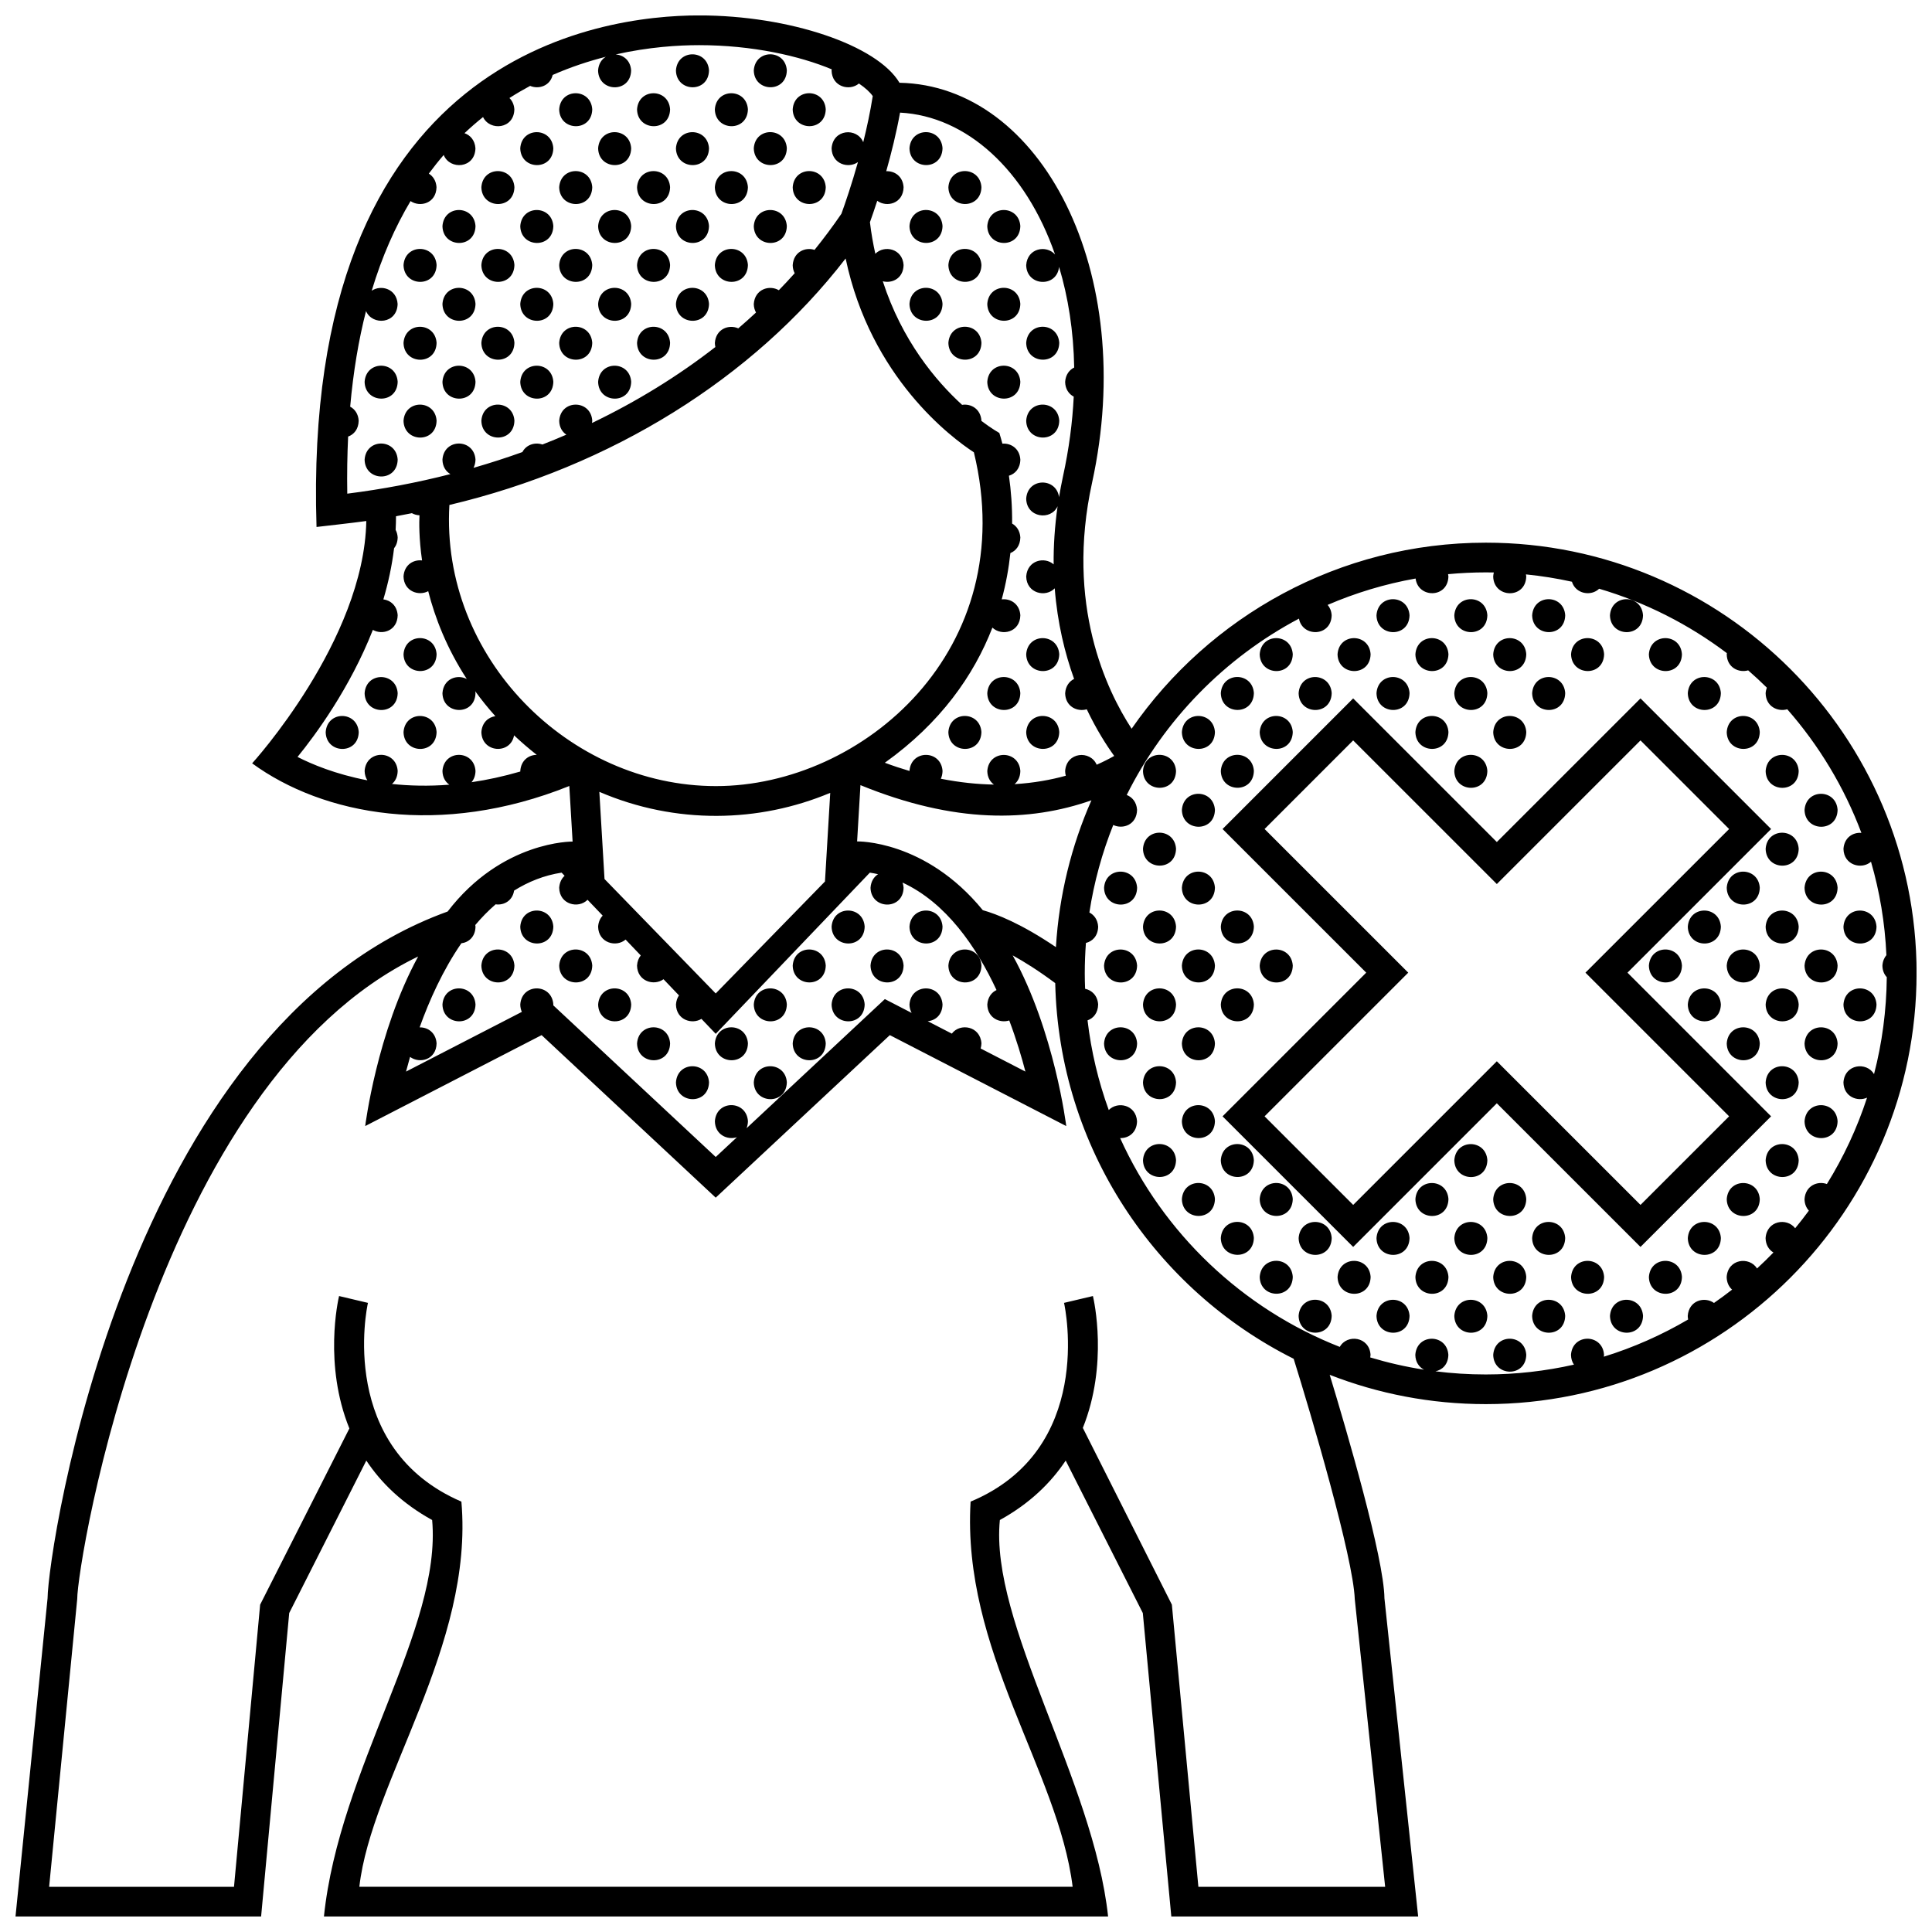 <?xml version="1.0" encoding="UTF-8"?>
<!-- Uploaded to: SVG Repo, www.svgrepo.com, Generator: SVG Repo Mixer Tools -->
<svg width="800px" height="800px" version="1.1" viewBox="144 144 512 512" xmlns="http://www.w3.org/2000/svg">
 <defs>
  <clipPath id="a">
   <path d="m148.09 148.09h503.81v503.81h-503.81z"/>
  </clipPath>
 </defs>
 <g clip-path="url(#a)">
  <path d="m259.7 234.86c-0.121 6.062-8.641 5.859-8.762 0.023 0.387-5.762 8.398-5.648 8.762-0.023zm-8.762 20.652c0.121 5.836 8.641 6.035 8.762-0.023-0.363-5.625-8.375-5.734-8.762 0.023zm-10.312 72.203c0.121 5.836 8.641 6.035 8.762-0.023-0.363-5.633-8.379-5.738-8.762 0.023zm50.012-123.8c-0.363-5.629-8.379-5.734-8.762 0.023 0.125 5.836 8.645 6.035 8.762-0.023zm-39.699 134.11c0.121 5.836 8.641 6.035 8.762-0.023-0.363-5.625-8.375-5.738-8.762 0.023zm-20.629 0c0.121 5.836 8.641 6.035 8.758-0.023-0.363-5.625-8.367-5.738-8.758 0.023zm50.016-103.17c-0.363-5.629-8.379-5.734-8.758 0.023 0.121 5.836 8.641 6.035 8.758-0.023zm0-41.254c-0.363-5.629-8.379-5.734-8.758 0.023 0.121 5.836 8.641 6.031 8.758-0.023zm0 20.625c-0.363-5.621-8.379-5.734-8.758 0.023 0.121 5.84 8.641 6.035 8.758-0.023zm10.312 10.312c-0.363-5.629-8.379-5.734-8.762 0.023 0.125 5.836 8.645 6.039 8.762-0.023zm0 20.633c-0.363-5.621-8.379-5.734-8.762 0.031 0.125 5.828 8.645 6.027 8.762-0.031zm-20.625 0c-0.367-5.621-8.379-5.734-8.758 0.031 0.117 5.828 8.637 6.027 8.758-0.031zm-29.387 0.023c0.121 5.828 8.641 6.031 8.762-0.031-0.363-5.621-8.379-5.727-8.762 0.031zm0 20.633c0.121 5.836 8.641 6.031 8.762-0.031-0.363-5.625-8.379-5.734-8.762 0.031zm39.699-10.344c-0.363-5.621-8.379-5.734-8.758 0.023 0.121 5.836 8.641 6.035 8.758-0.023zm-10.312-30.945c-0.367-5.629-8.379-5.734-8.758 0.023 0.117 5.836 8.637 6.039 8.758-0.023zm0-20.625c-0.367-5.629-8.379-5.734-8.758 0.023 0.117 5.836 8.637 6.035 8.758-0.023zm-19.074 10.336c0.121 5.836 8.641 6.035 8.762-0.023-0.363-5.621-8.375-5.734-8.762 0.023zm70.645 206.25c-0.363-5.621-8.375-5.727-8.758 0.031 0.117 5.836 8.637 6.031 8.758-0.031zm20.625 0c-0.367-5.621-8.379-5.727-8.762 0.031 0.121 5.836 8.641 6.031 8.762-0.031zm-10.312 10.316c-0.367-5.617-8.379-5.727-8.762 0.031 0.125 5.832 8.641 6.027 8.762-0.031zm-80.957-113.43c0.121 5.836 8.641 6.035 8.762-0.023-0.363-5.625-8.375-5.734-8.762 0.023zm60.332 92.801c-0.363-5.621-8.375-5.734-8.758 0.031 0.117 5.828 8.637 6.035 8.758-0.031zm-41.258 0c-0.367-5.621-8.379-5.734-8.758 0.031 0.117 5.828 8.637 6.035 8.758-0.031zm10.312-10.305c-0.363-5.629-8.379-5.734-8.758 0.023 0.121 5.836 8.641 6.035 8.758-0.023zm10.312-10.32c-0.363-5.629-8.379-5.734-8.762 0.023 0.125 5.836 8.645 6.039 8.762-0.023zm10.316 10.32c-0.367-5.629-8.379-5.734-8.762 0.023 0.121 5.836 8.641 6.035 8.762-0.023zm72.191-10.32c-0.367-5.629-8.379-5.734-8.762 0.023 0.129 5.836 8.641 6.039 8.762-0.023zm20.633 0c-0.363-5.629-8.375-5.734-8.758 0.023 0.121 5.836 8.637 6.039 8.758-0.023zm-10.32 10.32c-0.363-5.629-8.379-5.734-8.762 0.023 0.129 5.836 8.648 6.035 8.762-0.023zm20.633 0c-0.363-5.629-8.375-5.734-8.758 0.023 0.121 5.836 8.637 6.035 8.758-0.023zm-41.258 0c-0.363-5.629-8.375-5.734-8.758 0.023 0.121 5.836 8.641 6.035 8.758-0.023zm10.312 10.305c-0.367-5.621-8.379-5.734-8.762 0.031 0.129 5.828 8.641 6.035 8.762-0.031zm-20.625 0c-0.363-5.621-8.379-5.734-8.758 0.031 0.121 5.828 8.641 6.035 8.758-0.031zm0 20.629c-0.363-5.617-8.379-5.727-8.758 0.031 0.121 5.832 8.641 6.027 8.758-0.031zm10.312-10.316c-0.363-5.621-8.375-5.727-8.758 0.031 0.121 5.836 8.641 6.031 8.758-0.031zm41.258-185.65c-0.363-5.629-8.375-5.734-8.758 0.023 0.121 5.836 8.637 6.035 8.758-0.023zm-10.312-51.574c-0.363-5.621-8.375-5.734-8.758 0.023 0.121 5.836 8.637 6.039 8.758-0.023zm10.312 30.945c-0.363-5.621-8.375-5.734-8.758 0.023 0.121 5.84 8.637 6.035 8.758-0.023zm-10.312-10.312c-0.363-5.629-8.375-5.734-8.758 0.023 0.121 5.836 8.637 6.035 8.758-0.023zm10.312-10.312c-0.363-5.629-8.375-5.734-8.758 0.023 0.121 5.836 8.637 6.031 8.758-0.023zm-41.258 0c-0.363-5.629-8.375-5.734-8.758 0.023 0.121 5.836 8.641 6.031 8.758-0.023zm30.945 30.938c-0.363-5.629-8.375-5.734-8.758 0.023 0.121 5.836 8.637 6.039 8.758-0.023zm20.621 20.633c-0.363-5.621-8.375-5.734-8.758 0.031 0.125 5.828 8.641 6.027 8.758-0.031zm-61.879-82.516c-0.363-5.629-8.379-5.734-8.758 0.023 0.121 5.836 8.641 6.039 8.758-0.023zm10.312 10.312c-0.363-5.629-8.375-5.734-8.758 0.023 0.121 5.84 8.641 6.039 8.758-0.023zm51.566 51.57c-0.363-5.629-8.375-5.734-8.758 0.023 0.125 5.836 8.641 6.039 8.758-0.023zm-61.879-41.258c-0.363-5.621-8.379-5.734-8.758 0.023 0.121 5.836 8.641 6.039 8.758-0.023zm53.121 144.43c0.121 5.836 8.641 6.035 8.758-0.023-0.363-5.633-8.375-5.738-8.758 0.023zm33.637 16.605m-14.562-109.46c-0.367-5.629-8.379-5.734-8.762 0.023 0.121 5.836 8.641 6.035 8.762-0.023zm-29.387 103.17c0.121 5.836 8.641 6.035 8.758-0.023-0.363-5.625-8.375-5.738-8.758 0.023zm29.387-0.027c-0.367-5.621-8.379-5.734-8.762 0.023 0.121 5.836 8.641 6.039 8.762-0.023zm-134.08-154.71c-0.363-5.621-8.379-5.734-8.762 0.023 0.125 5.836 8.645 6.039 8.762-0.023zm134.08 134.09c-0.367-5.629-8.379-5.734-8.762 0.023 0.121 5.836 8.641 6.031 8.762-0.023zm0-61.887c-0.367-5.621-8.379-5.734-8.762 0.023 0.121 5.836 8.641 6.035 8.762-0.023zm-10.316-51.57c-0.363-5.629-8.375-5.734-8.758 0.023 0.125 5.836 8.641 6.035 8.758-0.023zm-103.13 0c-0.363-5.629-8.375-5.734-8.758 0.023 0.117 5.836 8.637 6.035 8.758-0.023zm0 20.625c-0.363-5.629-8.375-5.734-8.758 0.023 0.117 5.836 8.637 6.039 8.758-0.023zm0 20.633c-0.363-5.621-8.375-5.734-8.758 0.031 0.117 5.828 8.637 6.027 8.758-0.031zm0-61.891c-0.363-5.621-8.375-5.734-8.758 0.023 0.117 5.836 8.637 6.039 8.758-0.023zm10.312 51.574c-0.363-5.629-8.375-5.734-8.758 0.023 0.117 5.836 8.637 6.035 8.758-0.023zm-20.629 0c-0.367-5.629-8.379-5.734-8.762 0.023 0.121 5.836 8.641 6.035 8.762-0.023zm20.629-20.629c-0.363-5.621-8.375-5.734-8.758 0.023 0.117 5.84 8.637 6.035 8.758-0.023zm-20.629 0c-0.367-5.621-8.379-5.734-8.762 0.023 0.121 5.84 8.641 6.035 8.762-0.023zm0-20.625c-0.367-5.629-8.379-5.734-8.762 0.023 0.121 5.836 8.641 6.031 8.762-0.023zm0-20.633c-0.367-5.629-8.379-5.734-8.762 0.023 0.121 5.84 8.641 6.039 8.762-0.023zm30.941 30.945c-0.367-5.629-8.379-5.734-8.762 0.023 0.125 5.836 8.641 6.035 8.762-0.023zm10.312-10.312c-0.367-5.629-8.379-5.734-8.762 0.023 0.121 5.836 8.641 6.031 8.762-0.023zm-20.625 0c-0.363-5.629-8.375-5.734-8.758 0.023 0.117 5.836 8.637 6.031 8.758-0.023zm20.625 20.625c-0.367-5.621-8.379-5.734-8.762 0.023 0.121 5.84 8.641 6.035 8.762-0.023zm0-41.258c-0.367-5.629-8.379-5.734-8.762 0.023 0.121 5.84 8.641 6.039 8.762-0.023zm-10.312-10.312c-0.367-5.629-8.379-5.734-8.762 0.023 0.125 5.836 8.641 6.039 8.762-0.023zm0 61.883c-0.367-5.629-8.379-5.734-8.762 0.023 0.125 5.836 8.641 6.039 8.762-0.023zm-10.312-51.57c-0.363-5.629-8.375-5.734-8.758 0.023 0.117 5.84 8.637 6.039 8.758-0.023zm10.312 10.312c-0.367-5.621-8.379-5.734-8.762 0.023 0.125 5.836 8.641 6.039 8.762-0.023zm20.625 20.633c-0.363-5.629-8.379-5.734-8.758 0.023 0.121 5.836 8.641 6.035 8.758-0.023zm84.066 196c0.121 5.836 8.641 6.035 8.758-0.023-0.363-5.629-8.375-5.738-8.758 0.023zm113.45 72.195c0.117 5.836 8.641 6.031 8.758-0.031-0.363-5.621-8.379-5.727-8.758 0.031zm20.629 20.625c0.121 5.836 8.641 6.035 8.758-0.023-0.367-5.621-8.375-5.731-8.758 0.023zm-10.312-10.312c0.121 5.836 8.641 6.031 8.758-0.031-0.367-5.617-8.375-5.723-8.758 0.031zm-20.633-20.625c0.121 5.836 8.641 6.035 8.758-0.023-0.363-5.629-8.371-5.738-8.758 0.023zm10.316 30.938c0.117 5.836 8.641 6.035 8.758-0.023-0.363-5.621-8.379-5.731-8.758 0.023zm-10.316-10.312c0.121 5.836 8.641 6.031 8.758-0.031-0.363-5.617-8.371-5.723-8.758 0.031zm61.887-20.625c0.117 5.836 8.641 6.035 8.758-0.023-0.363-5.629-8.379-5.738-8.758 0.023zm-20.629 20.625c0.121 5.836 8.641 6.031 8.758-0.031-0.363-5.617-8.375-5.723-8.758 0.031zm32.383-42.586-34.613 34.613-38.074-38.066-38.066 38.066-34.617-34.613 38.074-38.074-38.074-38.066 34.613-34.617 38.074 38.066 38.074-38.066 34.613 34.617-38.066 38.066zm-34.609 23.477 23.484-23.477-38.074-38.074 38.074-38.066-23.484-23.484-38.074 38.066-38.074-38.066-23.477 23.484 38.074 38.066-38.074 38.074 23.484 23.477 38.066-38.066zm12.539 8.797c0.121 5.836 8.641 6.031 8.762-0.031-0.367-5.621-8.379-5.727-8.762 0.031zm-72.191-10.312c0.117 5.836 8.641 6.035 8.758-0.023-0.363-5.629-8.375-5.738-8.758 0.023zm-10.312 30.938c0.117 5.836 8.641 6.035 8.758-0.023-0.363-5.621-8.375-5.731-8.758 0.023zm0-20.625c0.117 5.836 8.641 6.031 8.758-0.031-0.363-5.621-8.375-5.727-8.758 0.031zm-10.316 10.312c0.121 5.836 8.641 6.031 8.762-0.031-0.371-5.617-8.379-5.723-8.762 0.031zm41.25 20.633c0.121 5.828 8.641 6.035 8.758-0.023-0.363-5.629-8.371-5.734-8.758 0.023zm-51.566-30.945c0.121 5.836 8.641 6.031 8.762-0.031-0.367-5.621-8.379-5.727-8.762 0.031zm30.945 10.312c0.117 5.836 8.641 6.031 8.758-0.031-0.363-5.617-8.375-5.723-8.758 0.031zm-32.5-82.531c-0.363-5.629-8.375-5.734-8.762 0.023 0.133 5.836 8.645 6.035 8.762-0.023zm42.812 72.219c0.121 5.836 8.641 6.031 8.758-0.031-0.363-5.621-8.375-5.727-8.758 0.031zm0-20.625c0.121 5.828 8.641 6.035 8.758-0.023-0.363-5.629-8.375-5.742-8.758 0.023zm0 41.25c0.121 5.836 8.641 6.035 8.758-0.023-0.363-5.621-8.375-5.731-8.758 0.023zm122.5-90.77c0 62.938-51.207 114.14-114.14 114.14-14.59 0-28.547-2.754-41.383-7.766 4.488 14.773 14.375 48.473 14.504 59.227l8.938 84.328h-65.418l-7.551-80.422-20.441-40.406c-3.906 5.875-9.508 11.375-17.445 15.754-2.731 27.336 24.824 68.992 28.684 105.07h-207.81c4.035-39.191 31.262-76.262 28.676-105.07-7.945-4.379-13.543-9.879-17.445-15.754l-20.434 40.406-7.449 80.418h-65.086l8.496-84.328c0.16-13.168 20.695-151.17 106.02-182 14.43-18.824 33.121-18.539 33.121-18.539l-0.875-14.727c-34.113 13.715-65.309 7.688-84.051-6.004 0 0 29.66-32.516 30.254-64.219-2.867 0.414-13.191 1.578-13.191 1.578-4.008-125.24 75.129-135.57 101.39-135.57 23.973 0 47.195 7.906 53.102 17.852 37.562 0.727 63.273 50.168 51.031 106-7.082 32.293 3.856 55.027 10.484 65.184 20.621-29.766 55.012-49.305 93.887-49.305 62.934-0.004 114.14 51.203 114.14 114.14zm-268.45-208.36c-0.086 4.332-4.449 5.453-6.984 3.613-0.734 2.262-1.406 4.195-1.934 5.672 0.344 2.922 0.836 5.699 1.43 8.363 2.363-2.41 7.203-1.375 7.488 2.973-0.07 3.566-3.043 4.949-5.512 4.309 5.094 15.73 14.051 26.391 21.016 32.754 2.316-0.371 4.922 1.043 5.125 4.195 0 0.02-0.004 0.039-0.004 0.066 2.871 2.16 4.746 3.184 4.746 3.184 0.289 0.906 0.551 1.863 0.812 2.84 2.215-0.176 4.566 1.238 4.758 4.223-0.047 2.387-1.402 3.789-3.027 4.273 0.57 3.949 0.891 8.207 0.848 12.68 1.168 0.66 2.066 1.891 2.18 3.672-0.047 2.195-1.195 3.562-2.641 4.141-0.43 4.012-1.164 8.125-2.297 12.277 2.266-0.273 4.742 1.145 4.938 4.211-0.09 4.578-4.973 5.578-7.406 3.273-4.914 12.664-13.75 25.262-28.504 35.812 2.227 0.832 4.402 1.547 6.531 2.176 0.406-5.734 8.395-5.617 8.758 0-0.016 0.797-0.18 1.477-0.449 2.062 5.043 0.996 9.742 1.473 14.07 1.543-1.004-0.734-1.723-1.918-1.758-3.57 0.383-5.758 8.395-5.652 8.758-0.023-0.031 1.594-0.648 2.742-1.535 3.481 5.148-0.312 9.691-1.152 13.582-2.231-0.102-0.379-0.168-0.781-0.176-1.223 0.336-5.117 6.688-5.594 8.359-1.691 1.828-0.812 3.387-1.613 4.644-2.328-0.035 0.055-0.066 0.109 0 0 0.066-0.109 0.035-0.055 0 0-1.984-2.731-4.664-6.891-7.273-12.363-2.5 0.742-5.656-0.711-5.727-4.246 0.125-1.918 1.113-3.176 2.371-3.805-2.43-6.734-4.418-14.777-5.133-24.008-2.379 2.504-7.461 1.371-7.559-3.133 0.293-4.312 4.852-5.336 7.273-3.215-0.051-4.852 0.277-9.996 1.047-15.406-1.754 3.879-8.219 3.074-8.324-2.004 0.371-5.621 8-5.637 8.707-0.402 0.297-1.797 0.637-3.621 1.039-5.481 1.598-7.309 2.523-14.383 2.852-21.156-1.273-0.676-2.238-1.977-2.277-3.898 0.125-1.941 1.129-3.199 2.402-3.82-0.176-9.688-1.598-18.645-4.012-26.668-0.562 5.543-8.59 5.211-8.711-0.457 0.301-4.543 5.344-5.422 7.644-2.832-7.754-22.398-23.492-36.672-41.07-37.594-0.996 5.465-2.328 10.812-3.664 15.531 2.172-0.109 4.414 1.316 4.598 4.231zm-11.43 158.46-0.887 14.918s18.051-0.465 33.312 18.223c3.641 1.02 10.168 3.547 19.375 9.793 0.832-13.766 4.109-26.879 9.41-38.91-16.402 5.754-36.207 6.195-61.211-4.023zm-108.67-82.422c-1.188-0.699-2.07-1.977-2.106-3.82 0.383-5.762 8.395-5.652 8.758-0.031-0.016 0.855-0.215 1.578-0.523 2.188 4.398-1.266 8.711-2.66 12.949-4.18 1.055-2.012 3.391-2.664 5.309-2 2.137-0.84 4.258-1.703 6.348-2.609-1.078-0.719-1.863-1.945-1.898-3.68 0.383-5.758 8.398-5.652 8.762-0.023-0.004 0.211-0.047 0.402-0.07 0.605 11.805-5.664 22.762-12.402 32.691-20.133-0.074-0.332-0.121-0.691-0.133-1.066 0.246-3.742 3.707-4.992 6.207-3.879 1.598-1.367 3.16-2.769 4.695-4.195-0.344-0.625-0.57-1.359-0.59-2.238 0.262-3.961 4.133-5.144 6.641-3.672 1.438-1.477 2.836-2.977 4.203-4.504-0.312-0.605-0.52-1.305-0.527-2.141 0.23-3.535 3.34-4.848 5.789-4.047 2.5-3.109 4.887-6.297 7.125-9.582 1.039-2.875 2.727-7.805 4.379-13.684-2.535 1.809-6.891 0.535-6.984-3.633 0.344-5.144 6.75-5.594 8.383-1.633 0.973-3.91 1.867-8.066 2.519-12.223-0.742-1.062-1.988-2.195-3.664-3.332-2.484 2.098-7.148 0.871-7.246-3.441 0.004-0.109 0.035-0.207 0.051-0.316-8.508-3.547-21-6.41-35.176-6.41-5.457 0-13.285 0.48-22.105 2.465 2.004 0.121 3.941 1.535 4.109 4.231-0.117 6.062-8.637 5.859-8.758 0.023 0.117-1.762 0.945-2.969 2.055-3.641-4.535 1.152-9.285 2.715-14.086 4.816-0.699 2.934-3.703 3.859-5.977 2.902-1.832 0.984-3.668 2.055-5.481 3.215 0.715 0.707 1.219 1.699 1.301 3.004-0.105 5.262-6.523 5.793-8.297 2.035-1.664 1.336-3.301 2.754-4.914 4.277 1.512 0.523 2.754 1.859 2.898 4-0.105 5.375-6.805 5.812-8.41 1.777-1.352 1.562-2.664 3.215-3.945 4.941 1.102 0.68 1.93 1.875 2.039 3.594-0.086 4.273-4.332 5.422-6.883 3.688-4.035 6.766-7.543 14.625-10.293 23.754 2.504-1.691 6.606-0.492 6.867 3.496-0.105 5.324-6.691 5.812-8.375 1.895-1.941 7.602-3.371 16.02-4.195 25.336 1.211 0.648 2.137 1.891 2.254 3.707-0.047 2.277-1.273 3.668-2.797 4.211-0.23 4.82-0.316 9.859-0.227 15.133 9.375-1.18 18.492-2.922 27.328-5.18zm22.891 74.406c-2.152-1.691-4.156-3.426-6.019-5.18-0.891 5.141-8.551 4.68-8.66-0.852 0.172-2.562 1.855-3.961 3.699-4.227-1.961-2.188-3.727-4.387-5.332-6.602 0.023 0.16 0.066 0.312 0.074 0.484-0.121 6.062-8.641 5.863-8.758 0.023 0.258-3.859 3.93-5.066 6.445-3.762-5.332-8.188-8.43-16.273-10.219-23.266-2.57 1.375-6.457 0.016-6.543-3.914 0.211-3.117 2.648-4.504 4.914-4.238-0.84-5.82-0.777-10.137-0.684-11.961-0.699-0.031-1.391-0.215-2.012-0.559-1.402 0.277-2.797 0.559-4.207 0.812 0 1.211-0.035 2.414-0.102 3.613 0.297 0.559 0.492 1.219 0.543 1.988-0.023 1.219-0.395 2.176-0.957 2.891-0.559 4.648-1.547 9.184-2.836 13.539 1.883 0.246 3.629 1.652 3.793 4.203-0.086 4.102-4.012 5.332-6.578 3.883-6.086 15.457-15.176 27.789-19.961 33.668 3.723 1.906 10.039 4.578 18.504 6.195-0.422-0.66-0.699-1.477-0.727-2.469 0.383-5.758 8.398-5.652 8.762-0.023-0.031 1.578-0.641 2.719-1.512 3.461 4.606 0.488 9.684 0.625 15.203 0.191-1.039-0.73-1.789-1.934-1.824-3.621 0.383-5.758 8.395-5.652 8.758-0.023-0.023 1.281-0.438 2.262-1.055 2.988 4.109-0.598 8.43-1.527 12.938-2.836 0-0.047-0.016-0.082-0.016-0.125 0.188-2.871 2.273-4.285 4.367-4.285zm47.488 8.273c38.949 0 81.043-36.184 68.352-88.457-5.844-3.812-27.355-19.77-33.988-51.367-24.523 31.812-62.246 55.207-105.01 65.32-2.352 40.398 31.688 74.504 70.645 74.504zm-30.906 1.523 1.371 23.105 29.469 30.324 28.953-29.668 1.395-23.496c-18.887 7.926-40.934 8.438-61.188-0.266zm-47.625 62.418c2.137-0.051 4.301 1.375 4.492 4.242-0.09 4.359-4.5 5.461-7.027 3.582-0.402 1.387-0.762 2.695-1.074 3.894l30.695-15.824c-0.25-0.555-0.402-1.199-0.418-1.941 0.383-5.762 8.398-5.652 8.762-0.031 0 0.082-0.02 0.145-0.023 0.227l43.062 40.199 5.617-5.238c-2.519 0.816-5.769-0.629-5.844-4.223 0.383-5.758 8.395-5.648 8.762-0.023-0.016 0.715-0.152 1.324-0.367 1.863l36.652-34.223 7.098 3.664c-0.336-0.613-0.559-1.352-0.574-2.211 0.383-5.762 8.395-5.652 8.758-0.031-0.055 2.82-1.93 4.266-3.926 4.438l6.394 3.293c2.191-2.922 7.551-1.996 7.848 2.578-0.012 0.504-0.098 0.945-0.211 1.359l11.863 6.121c-0.961-3.719-2.367-8.453-4.281-13.543-2.519 0.801-5.75-0.648-5.82-4.223 0.133-1.961 1.152-3.231 2.445-3.84-5.356-11.48-13.348-23.129-24.91-28.48 0.141 0.414 0.25 0.852 0.281 1.352-0.117 6.062-8.637 5.863-8.762 0.023 0.117-1.723 0.922-2.91 1.996-3.594-0.715-0.16-1.438-0.309-2.172-0.418l-40.844 42.719-3.789-3.965c-2.559 1.578-6.664 0.238-6.75-3.797 0.066-0.984 0.363-1.785 0.797-2.422l-4.098-4.289c-2.527 1.848-6.926 0.578-7.019-3.602 0.074-1.125 0.441-2.019 0.988-2.699l-4.019-4.207c-2.473 2.141-7.188 0.922-7.281-3.41 0.086-1.27 0.551-2.238 1.211-2.938l-4.012-4.195c-2.394 2.438-7.422 1.293-7.516-3.18 0.098-1.41 0.648-2.469 1.438-3.18l-0.797-0.836c-4.648 0.719-8.832 2.41-12.59 4.762-0.43 2.75-2.75 3.941-4.898 3.637-1.926 1.668-3.723 3.512-5.394 5.488 0.02 0.141 0.055 0.266 0.066 0.414-0.055 2.731-1.812 4.18-3.75 4.422-4.898 7.102-8.504 15.145-11.059 22.285zm231.64 87.863 0.035-0.012c-36.746-18.379-62.262-56.004-63.238-99.582-4.344-3.231-8.117-5.606-11.281-7.356 11.133 20.133 14.203 45.242 14.203 45.242l-46.754-24.102-46.141 43.074-46.141-43.074-46.75 24.102s3.066-24.836 14.035-44.941c-69.66 33.676-90.355 160.48-90.355 170.31l-7.441 76.234h48.992l6.926-74.77 23.648-46.699c-6.852-16.902-2.992-33.988-2.731-35.09l7.656 1.812c-0.348 1.473-8.066 38.512 24.762 52.668 3.352 38.273-23.871 74.023-27.043 102.07h189.03c-3.812-30.828-29.398-62.652-27.043-102.07 32.902-13.719 25.105-51.195 24.762-52.668l7.656-1.812c0.266 1.098 4.102 18.082-2.672 34.945l23.594 46.84 7.027 74.777h49.496l-8.051-76.23c-0.398-11.07-11.684-49.301-16.184-63.672zm153.79-75.48c2.137-8.219 3.293-16.828 3.379-25.688-0.68-0.73-1.137-1.738-1.16-3.043 0.074-1.18 0.48-2.106 1.059-2.793-0.383-8.551-1.785-16.836-4.082-24.754-2.469 2.156-7.203 0.941-7.297-3.402 0.207-3.043 2.539-4.434 4.75-4.246-4.551-12.121-11.254-23.199-19.645-32.762-2.504 0.742-5.656-0.711-5.734-4.246 0.035-0.551 0.16-1.031 0.324-1.477-1.602-1.578-3.254-3.109-4.949-4.586-2.5 0.715-5.617-0.734-5.688-4.258 0.004-0.105 0.035-0.203 0.047-0.301-10.051-7.586-21.488-13.426-33.852-17.074-2.141 2.082-6.223 1.395-7.215-1.855-3.984-0.875-8.051-1.531-12.188-1.945 0.031 0.176 0.07 0.336 0.082 0.523-0.117 6.062-8.637 5.859-8.758 0.023 0.023-0.379 0.09-0.727 0.172-1.055-0.711-0.016-1.414-0.023-2.133-0.023-3.375 0-6.707 0.168-9.996 0.473 0.031 0.191 0.074 0.371 0.09 0.578-0.117 5.859-8.051 5.848-8.695 0.578-8.125 1.441-15.934 3.809-23.312 6.988 0.586 0.684 0.988 1.594 1.066 2.746-0.117 5.738-7.754 5.856-8.664 0.891-19.668 10.402-35.703 26.793-45.648 46.738 1.441 0.559 2.609 1.875 2.742 3.941-0.082 3.965-3.75 5.234-6.312 4.012-2.941 7.359-5.09 15.125-6.324 23.191 1.238 0.641 2.207 1.883 2.324 3.742-0.051 2.488-1.523 3.906-3.238 4.324-0.203 2.664-0.309 5.356-0.309 8.066 0 1.367 0.035 2.731 0.09 4.086 1.754 0.367 3.293 1.754 3.457 4.152-0.047 2.281-1.281 3.672-2.812 4.211 0.969 8.246 2.875 16.207 5.621 23.766 2.363-2.418 7.219-1.387 7.496 2.969-0.059 3.074-2.281 4.527-4.481 4.465 11.402 25.207 32.352 45.195 58.211 55.34 1.941-3.488 7.84-2.731 8.152 2.086-0.012 0.246-0.051 0.473-0.082 0.707 4.629 1.391 9.387 2.484 14.258 3.246-1.289-0.672-2.273-1.977-2.312-3.918 0.383-5.762 8.395-5.652 8.758-0.023-0.051 2.578-1.621 4.012-3.426 4.367 4.367 0.551 8.816 0.836 13.332 0.836 8.031 0 15.852-0.902 23.375-2.602-0.469-0.68-0.762-1.535-0.785-2.586 0.383-5.762 8.395-5.652 8.758-0.023-0.004 0.176-0.039 0.332-0.055 0.504 7.875-2.43 15.359-5.758 22.344-9.859-0.059-0.297-0.102-0.598-0.105-0.938 0.277-4.133 4.473-5.223 6.957-3.445 1.633-1.133 3.234-2.312 4.797-3.531-0.836-0.742-1.406-1.855-1.438-3.336 0.316-4.84 6.019-5.523 8.051-2.273 1.484-1.367 2.938-2.781 4.344-4.231-1.176-0.699-2.039-1.98-2.082-3.809 0.312-4.676 5.644-5.488 7.84-2.621 1.254-1.516 2.465-3.074 3.633-4.664-0.676-0.734-1.129-1.738-1.152-3.039 0.242-3.598 3.457-4.906 5.926-4.012 4.41-7.113 8.004-14.793 10.645-22.887-2.559 1.145-6.184-0.25-6.258-4.047 0.336-4.879 6.121-5.531 8.109-2.199zm-18.414-49.371c0.121 5.836 8.641 6.035 8.758-0.023-0.363-5.621-8.367-5.734-8.758 0.023zm0 41.258c0.121 5.836 8.641 6.031 8.758-0.031-0.363-5.621-8.367-5.723-8.758 0.031zm0-20.625c0.121 5.836 8.641 6.035 8.758-0.023-0.363-5.629-8.367-5.738-8.758 0.023zm-20.621 0c0.117 5.836 8.641 6.035 8.758-0.023-0.363-5.629-8.379-5.738-8.758 0.023zm20.621 41.25c0.121 5.836 8.641 6.035 8.758-0.023-0.363-5.621-8.367-5.734-8.758 0.023zm-10.309-92.82c0.121 5.836 8.641 6.031 8.758-0.023-0.363-5.633-8.375-5.738-8.758 0.023zm10.309 10.312c0.121 5.836 8.641 6.031 8.758-0.023-0.363-5.629-8.367-5.738-8.758 0.023zm10.312 30.945c0.121 5.836 8.641 6.031 8.758-0.023-0.363-5.637-8.375-5.742-8.758 0.023zm-144.39 103.13c0.121 5.836 8.641 6.035 8.762-0.023-0.367-5.621-8.379-5.731-8.762 0.023zm144.39-82.508c0.121 5.828 8.641 6.031 8.758-0.031-0.363-5.621-8.375-5.727-8.758 0.031zm-20.621-41.258c0.121 5.836 8.641 6.035 8.758-0.023-0.363-5.629-8.375-5.734-8.758 0.023zm-20.629 20.633c0.121 5.836 8.641 6.031 8.762-0.023-0.367-5.637-8.379-5.742-8.762 0.023zm10.316-10.32c0.117 5.836 8.641 6.035 8.758-0.023-0.363-5.621-8.379-5.734-8.758 0.023zm10.312 10.32c0.121 5.836 8.641 6.031 8.758-0.023-0.363-5.637-8.375-5.742-8.758 0.023zm-10.312 30.938c0.117 5.836 8.641 6.031 8.758-0.031-0.363-5.621-8.379-5.723-8.758 0.031zm-10.316-10.312c0.121 5.828 8.641 6.031 8.762-0.031-0.367-5.621-8.379-5.727-8.762 0.031zm-10.312-10.312c0.121 5.836 8.641 6.035 8.758-0.023-0.363-5.629-8.375-5.738-8.758 0.023zm30.941 10.312c0.121 5.828 8.641 6.031 8.758-0.031-0.363-5.621-8.375-5.727-8.758 0.031zm0 20.625c0.121 5.836 8.641 6.031 8.758-0.031-0.363-5.613-8.375-5.727-8.758 0.031zm0 20.633c0.121 5.828 8.641 6.035 8.758-0.023-0.363-5.629-8.375-5.742-8.758 0.023zm-53.121-123.8c-0.363-5.621-8.379-5.734-8.758 0.023 0.117 5.84 8.637 6.043 8.758-0.023zm-72.199 10.316c-0.363-5.621-8.375-5.734-8.762 0.023 0.133 5.836 8.645 6.039 8.762-0.023zm41.258 0c-0.363-5.621-8.375-5.734-8.758 0.023 0.117 5.836 8.641 6.039 8.758-0.023zm10.312-30.941c-0.363-5.629-8.375-5.734-8.758 0.023 0.121 5.836 8.637 6.035 8.758-0.023zm0 41.254c-0.363-5.629-8.375-5.734-8.758 0.023 0.121 5.836 8.637 6.039 8.758-0.023zm0-20.629c-0.363-5.621-8.375-5.734-8.758 0.023 0.121 5.84 8.637 6.043 8.758-0.023zm-10.312-10.309c-0.363-5.629-8.375-5.734-8.758 0.023 0.117 5.836 8.641 6.031 8.758-0.023zm-50.02 144.42c0.125 5.836 8.645 6.035 8.762-0.023-0.363-5.629-8.375-5.738-8.762 0.023zm19.078-134.11c-0.367-5.621-8.379-5.734-8.762 0.023 0.121 5.84 8.641 6.043 8.762-0.023zm-10.316-10.309c-0.363-5.629-8.375-5.734-8.762 0.023 0.133 5.836 8.645 6.031 8.762-0.023zm20.629 0c-0.367-5.629-8.379-5.734-8.762 0.023 0.121 5.836 8.641 6.031 8.762-0.023zm10.316-10.316c-0.363-5.629-8.375-5.734-8.758 0.023 0.117 5.836 8.641 6.035 8.758-0.023zm72.188 10.316c-0.363-5.629-8.375-5.734-8.758 0.023 0.125 5.836 8.645 6.031 8.758-0.023zm10.32 10.309c-0.367-5.621-8.379-5.734-8.762 0.023 0.121 5.84 8.641 6.043 8.762-0.023zm-51.57 10.316c-0.363-5.621-8.375-5.734-8.758 0.023 0.121 5.836 8.637 6.039 8.758-0.023zm-111.89 41.281c0.121 5.836 8.641 6.035 8.758-0.023-0.363-5.621-8.375-5.734-8.758 0.023zm173.77-41.281c-0.363-5.621-8.379-5.734-8.758 0.023 0.117 5.836 8.637 6.039 8.758-0.023zm-30.945-30.941c-0.363-5.629-8.375-5.734-8.758 0.023 0.125 5.836 8.645 6.035 8.758-0.023zm-30.938 10.316c-0.363-5.629-8.375-5.734-8.758 0.023 0.121 5.836 8.637 6.031 8.758-0.023zm-111.89 103.16c0.121 5.836 8.641 6.031 8.758-0.031-0.363-5.621-8.375-5.723-8.758 0.031zm122.21-113.48c-0.363-5.629-8.379-5.734-8.758 0.023 0.117 5.836 8.637 6.035 8.758-0.023zm10.309 10.316c-0.363-5.629-8.375-5.734-8.758 0.023 0.129 5.836 8.641 6.031 8.758-0.023zm-51.562 10.309c-0.363-5.621-8.375-5.734-8.758 0.023 0.117 5.84 8.641 6.043 8.758-0.023zm-60.332 51.598c0.121 5.836 8.641 6.035 8.758-0.023-0.367-5.621-8.371-5.734-8.758 0.023zm0 20.633c0.121 5.836 8.641 6.035 8.758-0.023-0.367-5.629-8.371-5.738-8.758 0.023zm0 41.25c0.121 5.836 8.641 6.035 8.758-0.023-0.367-5.621-8.371-5.734-8.758 0.023zm0 20.633c0.121 5.836 8.641 6.035 8.758-0.023-0.367-5.629-8.371-5.738-8.758 0.023zm0-103.14c0.121 5.836 8.641 6.031 8.758-0.023-0.367-5.629-8.371-5.738-8.758 0.023zm0 61.883c0.121 5.836 8.641 6.031 8.758-0.031-0.367-5.621-8.371-5.723-8.758 0.031zm0-82.512c0.121 5.836 8.641 6.035 8.758-0.023-0.367-5.625-8.371-5.738-8.758 0.023zm20.625 144.39c0.125 5.836 8.645 6.031 8.762-0.031-0.363-5.617-8.375-5.723-8.762 0.031zm-10.312-30.938c0.125 5.828 8.645 6.035 8.762-0.023-0.363-5.629-8.375-5.742-8.762 0.023zm0 20.625c0.125 5.836 8.645 6.031 8.762-0.031-0.363-5.621-8.375-5.727-8.762 0.031zm8.766-123.8c-0.363-5.629-8.375-5.734-8.762 0.023 0.125 5.836 8.641 6.039 8.762-0.023zm0 41.258c-0.363-5.629-8.375-5.734-8.762 0.023 0.125 5.836 8.641 6.039 8.762-0.023zm0 20.625c-0.363-5.621-8.375-5.734-8.762 0.031 0.125 5.828 8.641 6.035 8.762-0.031zm-29.387 41.289c0.121 5.828 8.641 6.035 8.758-0.023-0.363-5.629-8.375-5.742-8.758 0.023zm29.387-123.8c-0.363-5.621-8.375-5.734-8.762 0.023 0.125 5.84 8.641 6.043 8.762-0.023zm-29.387 41.285c0.121 5.836 8.641 6.035 8.758-0.023-0.363-5.629-8.375-5.734-8.758 0.023zm0 61.883c0.121 5.836 8.641 6.031 8.758-0.031-0.363-5.613-8.375-5.727-8.758 0.031zm0-41.25c0.121 5.836 8.641 6.031 8.758-0.023-0.363-5.637-8.375-5.742-8.758 0.023zm0-41.258c0.121 5.836 8.641 6.031 8.758-0.023-0.363-5.633-8.375-5.738-8.758 0.023zm0 61.883c0.121 5.828 8.641 6.031 8.758-0.031-0.363-5.621-8.375-5.727-8.758 0.031z"/>
 </g>
</svg>